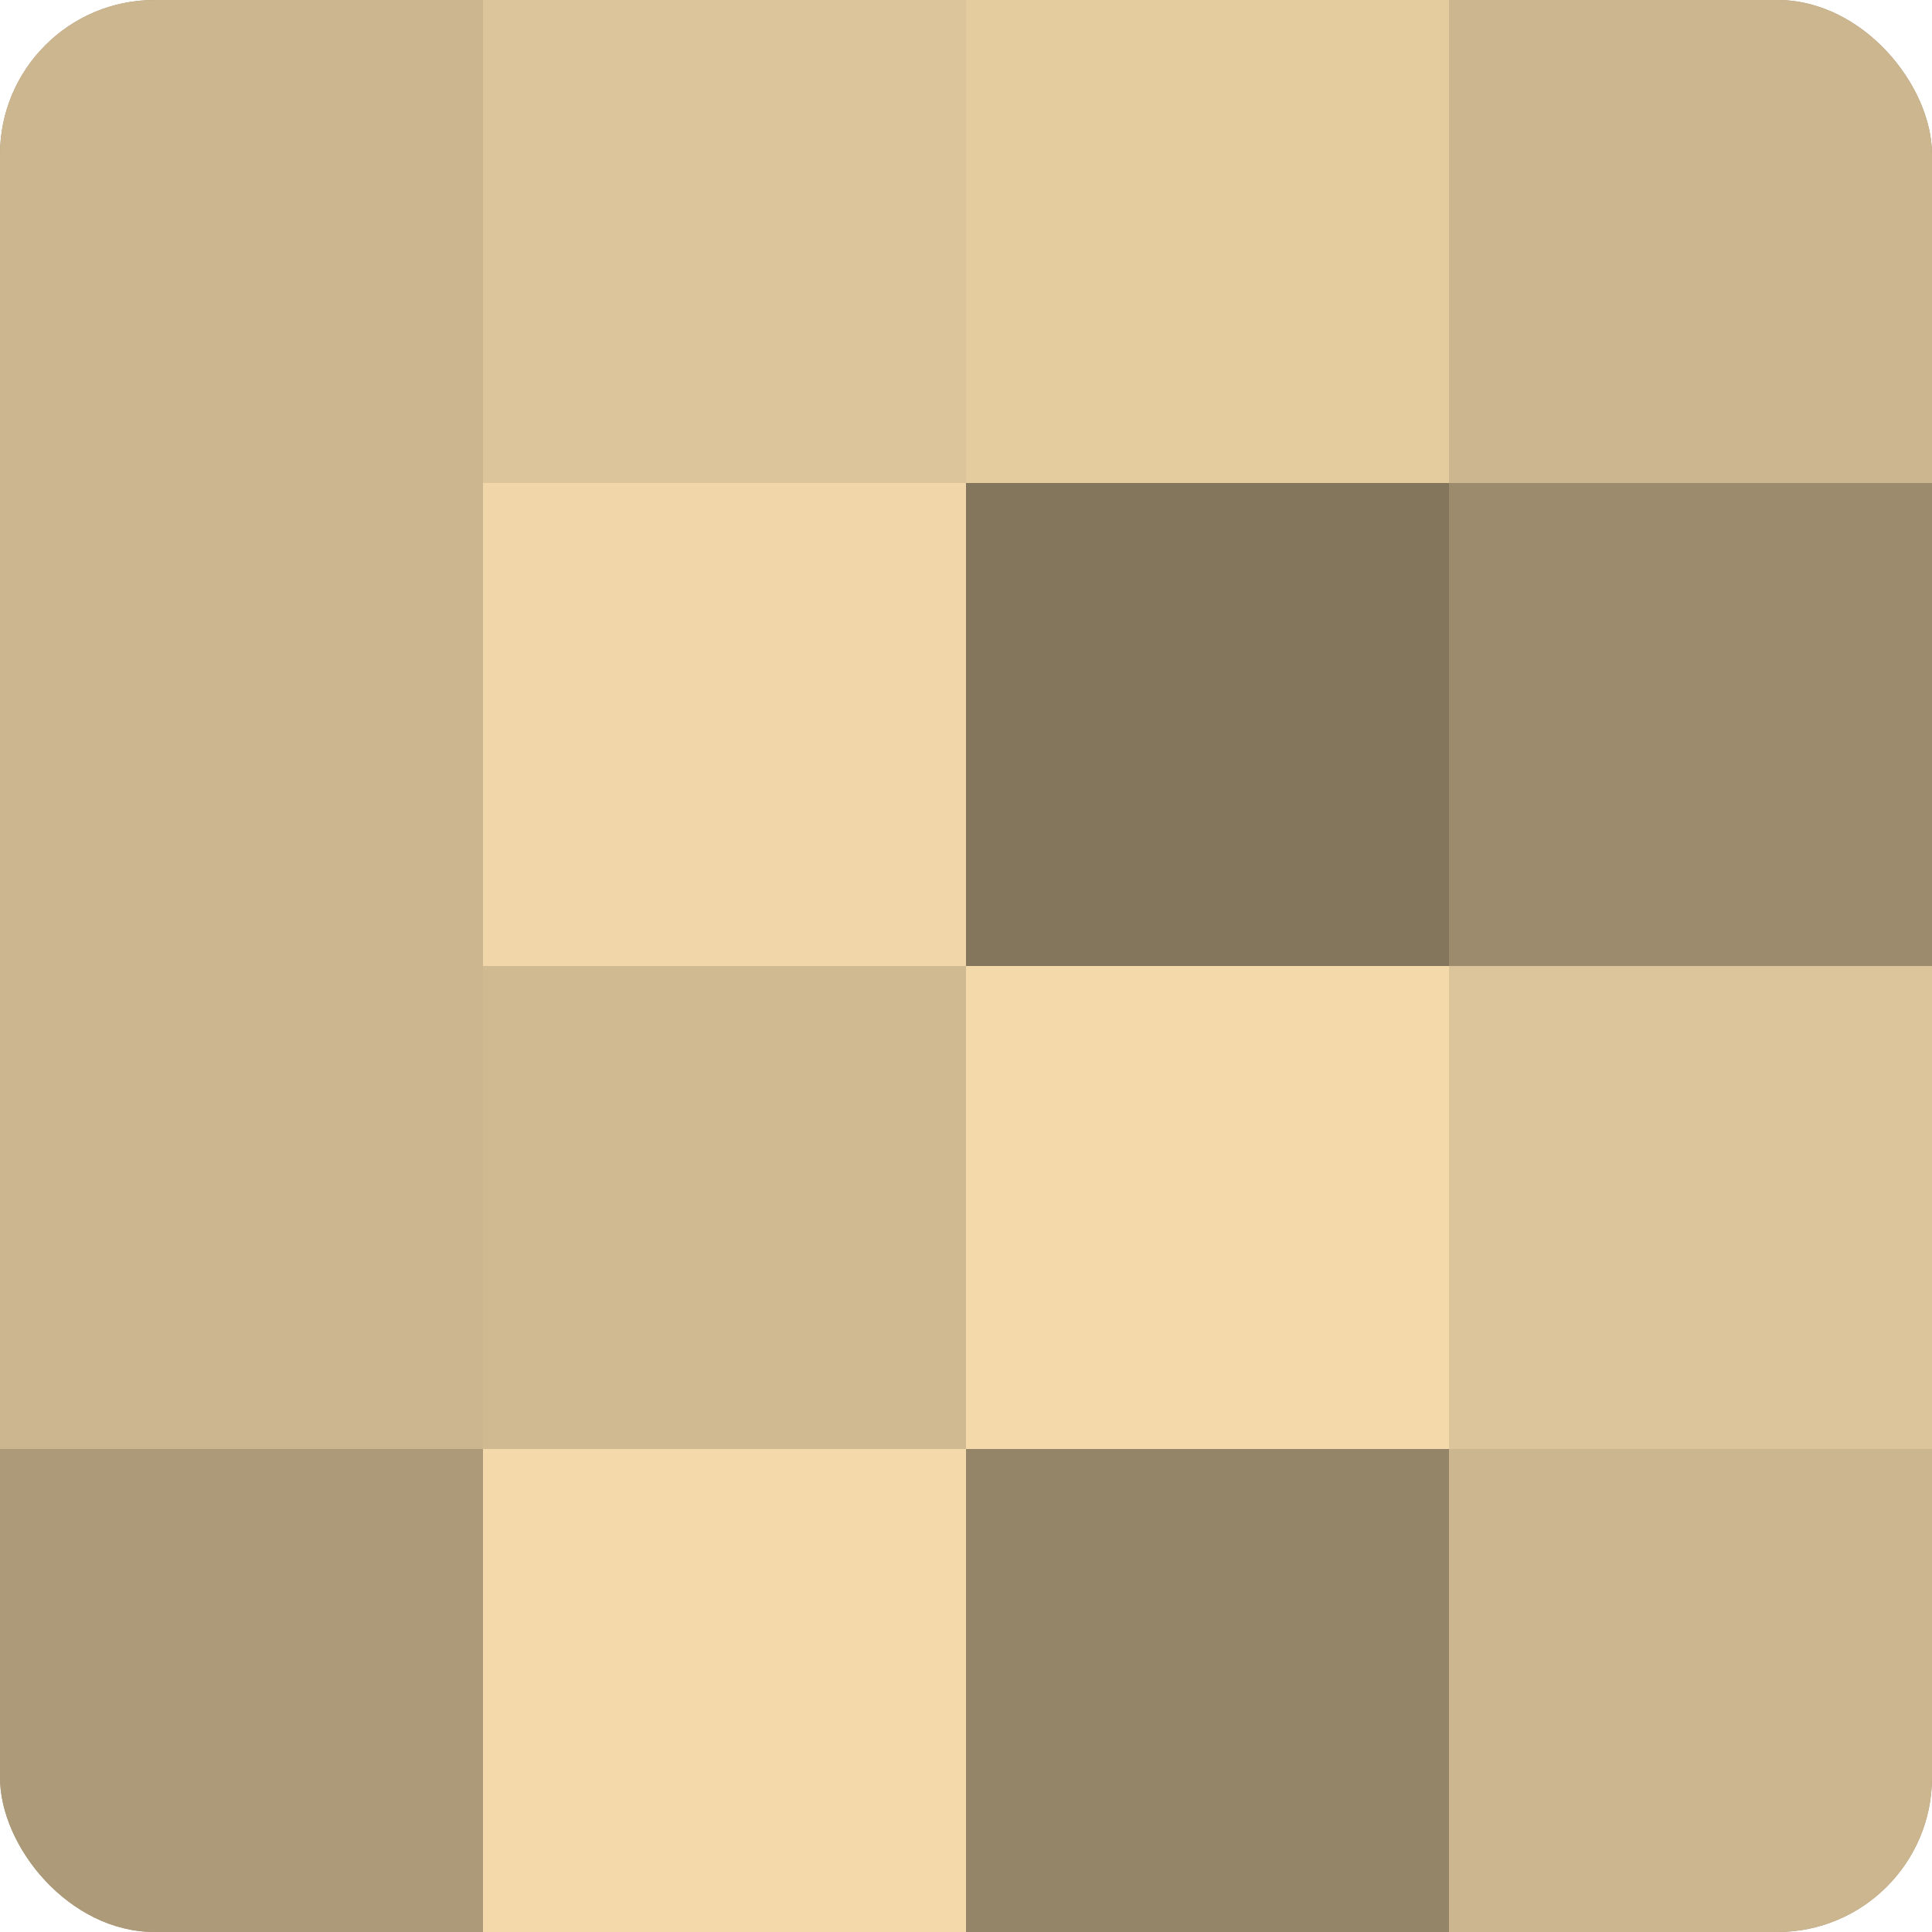 <?xml version="1.0" encoding="UTF-8"?>
<svg xmlns="http://www.w3.org/2000/svg" width="80" height="80" viewBox="0 0 100 100" preserveAspectRatio="xMidYMid meet"><defs><clipPath id="c" width="100" height="100"><rect width="100" height="100" rx="8" ry="8"/></clipPath></defs><g clip-path="url(#c)"><rect width="100" height="100" fill="#a08f70"/><rect width="25" height="25" fill="#ccb68f"/><rect y="25" width="25" height="25" fill="#ccb68f"/><rect y="50" width="25" height="25" fill="#ccb68f"/><rect y="75" width="25" height="25" fill="#ac9a78"/><rect x="25" width="25" height="25" fill="#dcc59a"/><rect x="25" y="25" width="25" height="25" fill="#f0d6a8"/><rect x="25" y="50" width="25" height="25" fill="#d0ba92"/><rect x="25" y="75" width="25" height="25" fill="#f4daab"/><rect x="50" width="25" height="25" fill="#e4cc9f"/><rect x="50" y="25" width="25" height="25" fill="#84765d"/><rect x="50" y="50" width="25" height="25" fill="#f4daab"/><rect x="50" y="75" width="25" height="25" fill="#948468"/><rect x="75" width="25" height="25" fill="#ccb68f"/><rect x="75" y="25" width="25" height="25" fill="#9c8c6d"/><rect x="75" y="50" width="25" height="25" fill="#dcc59a"/><rect x="75" y="75" width="25" height="25" fill="#ccb68f"/></g></svg>
